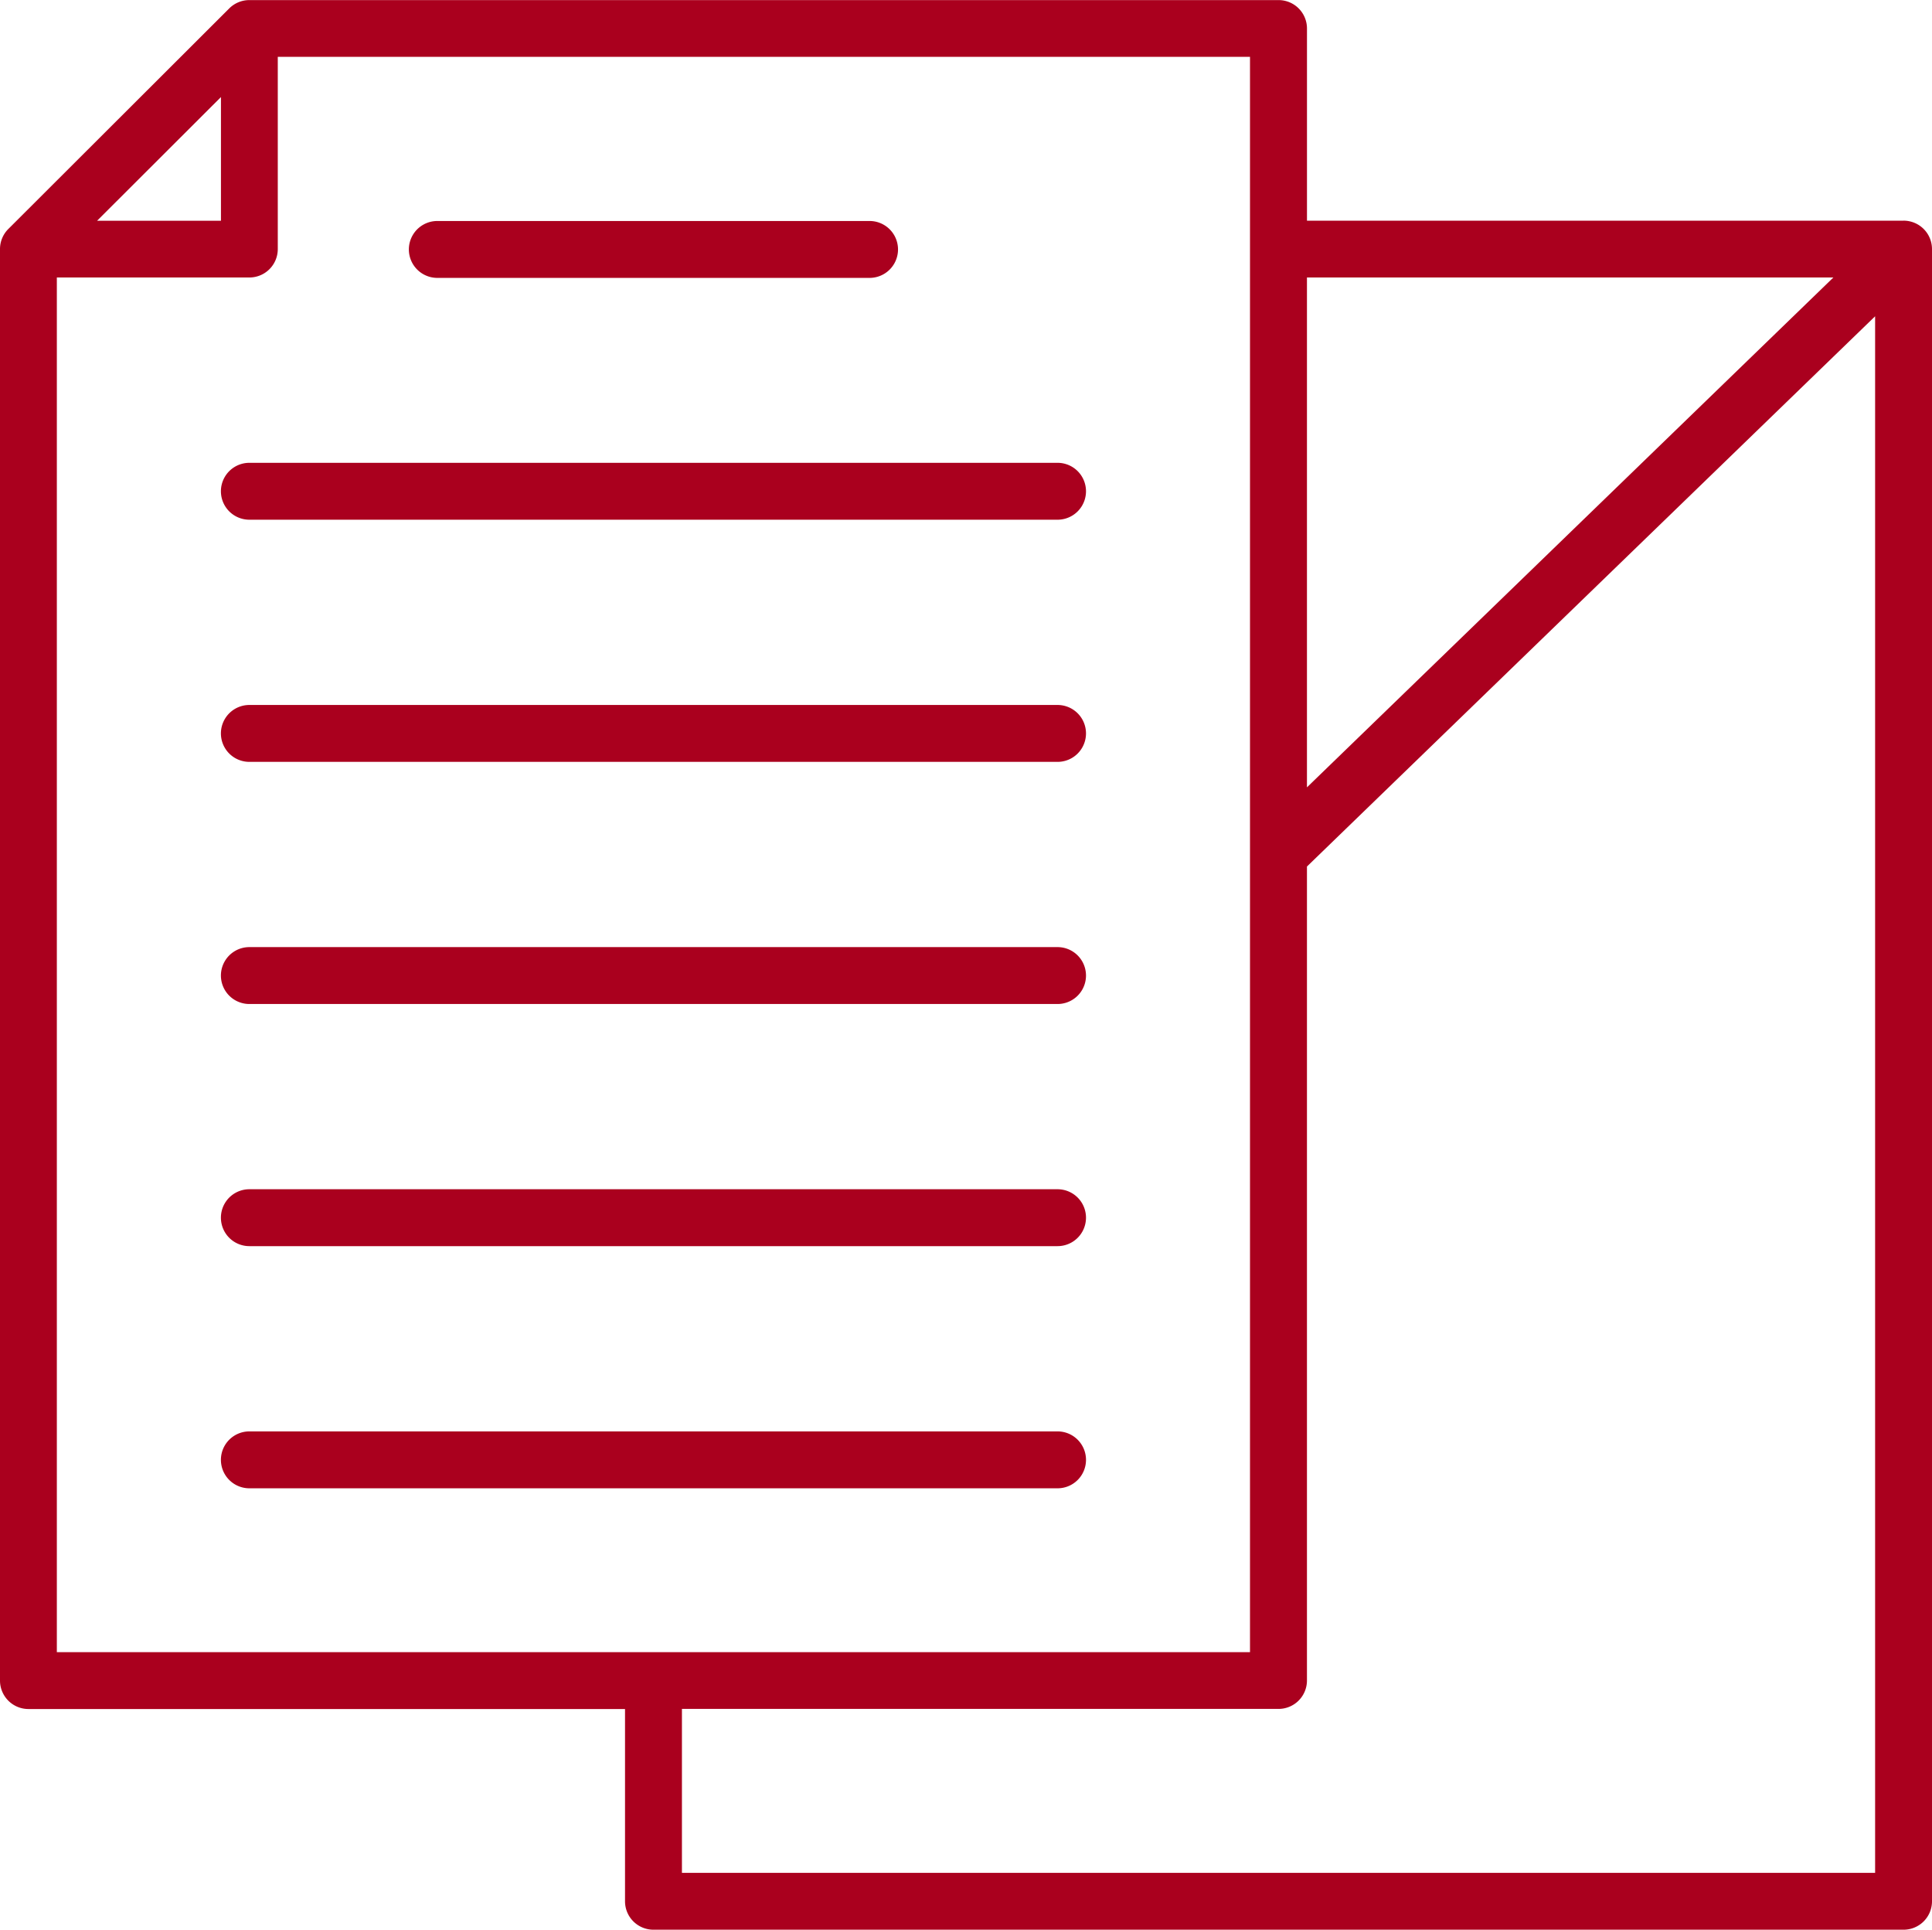 <svg xmlns="http://www.w3.org/2000/svg" width="86.467" height="86.35" viewBox="0 0 86.467 86.35">
  <g id="DOCUMENT" transform="translate(0 0)">
    <path id="Path_3397" data-name="Path 3397" d="M89.75,14.432h-26.7v-8.6a1.271,1.271,0,0,0-1.273-1.271H15.716a1.273,1.273,0,0,0-.9.372L4.925,14.807a1.27,1.27,0,0,0-.369.894v64.06a1.273,1.273,0,0,0,1.273,1.271h26.7v8.6A1.271,1.271,0,0,0,33.8,90.907H89.75a1.271,1.271,0,0,0,1.273-1.271V15.7a1.272,1.272,0,0,0-1.273-1.269Zm-3.141,2.542L63.049,39.789V16.974ZM14.445,8.9v5.536H8.9ZM7.1,16.974h8.614A1.271,1.271,0,0,0,16.988,15.7V7.1H60.5V78.488H7.1ZM35.076,88.363V81.027h26.7a1.272,1.272,0,0,0,1.273-1.271V43.332L88.477,18.71V88.363Z" transform="translate(-4.556 -4.557)" fill="#aa001e"/>
    <path id="Path_3398" data-name="Path 3398" d="M30.989,20.7H50.335a1.273,1.273,0,1,0,0-2.546H30.989a1.273,1.273,0,1,0,0,2.546Z" transform="translate(-11.417 -8.265)" fill="#aa001e"/>
    <path id="Path_3399" data-name="Path 3399" d="M19.423,35.619H55.594a1.273,1.273,0,1,0,0-2.546H19.423a1.273,1.273,0,1,0,0,2.546Z" transform="translate(-8.263 -12.363)" fill="#aa001e"/>
    <path id="Path_3400" data-name="Path 3400" d="M19.423,50.538H55.594a1.273,1.273,0,1,0,0-2.546H19.423a1.273,1.273,0,0,0,0,2.546Z" transform="translate(-8.263 -16.446)" fill="#aa001e"/>
    <path id="Path_3401" data-name="Path 3401" d="M19.423,65.457H55.594a1.273,1.273,0,1,0,0-2.546H19.423a1.273,1.273,0,0,0,0,2.546Z" transform="translate(-8.263 -20.53)" fill="#aa001e"/>
    <path id="Path_3402" data-name="Path 3402" d="M19.423,80.376H55.594a1.273,1.273,0,0,0,0-2.546H19.423a1.273,1.273,0,0,0,0,2.546Z" transform="translate(-8.263 -24.614)" fill="#aa001e"/>
    <path id="Path_3403" data-name="Path 3403" d="M56.867,94.023a1.273,1.273,0,0,0-1.273-1.273H19.423a1.273,1.273,0,0,0,0,2.546H55.594a1.272,1.272,0,0,0,1.273-1.273Z" transform="translate(-8.263 -28.698)" fill="#aa001e"/>
  </g>
</svg>
